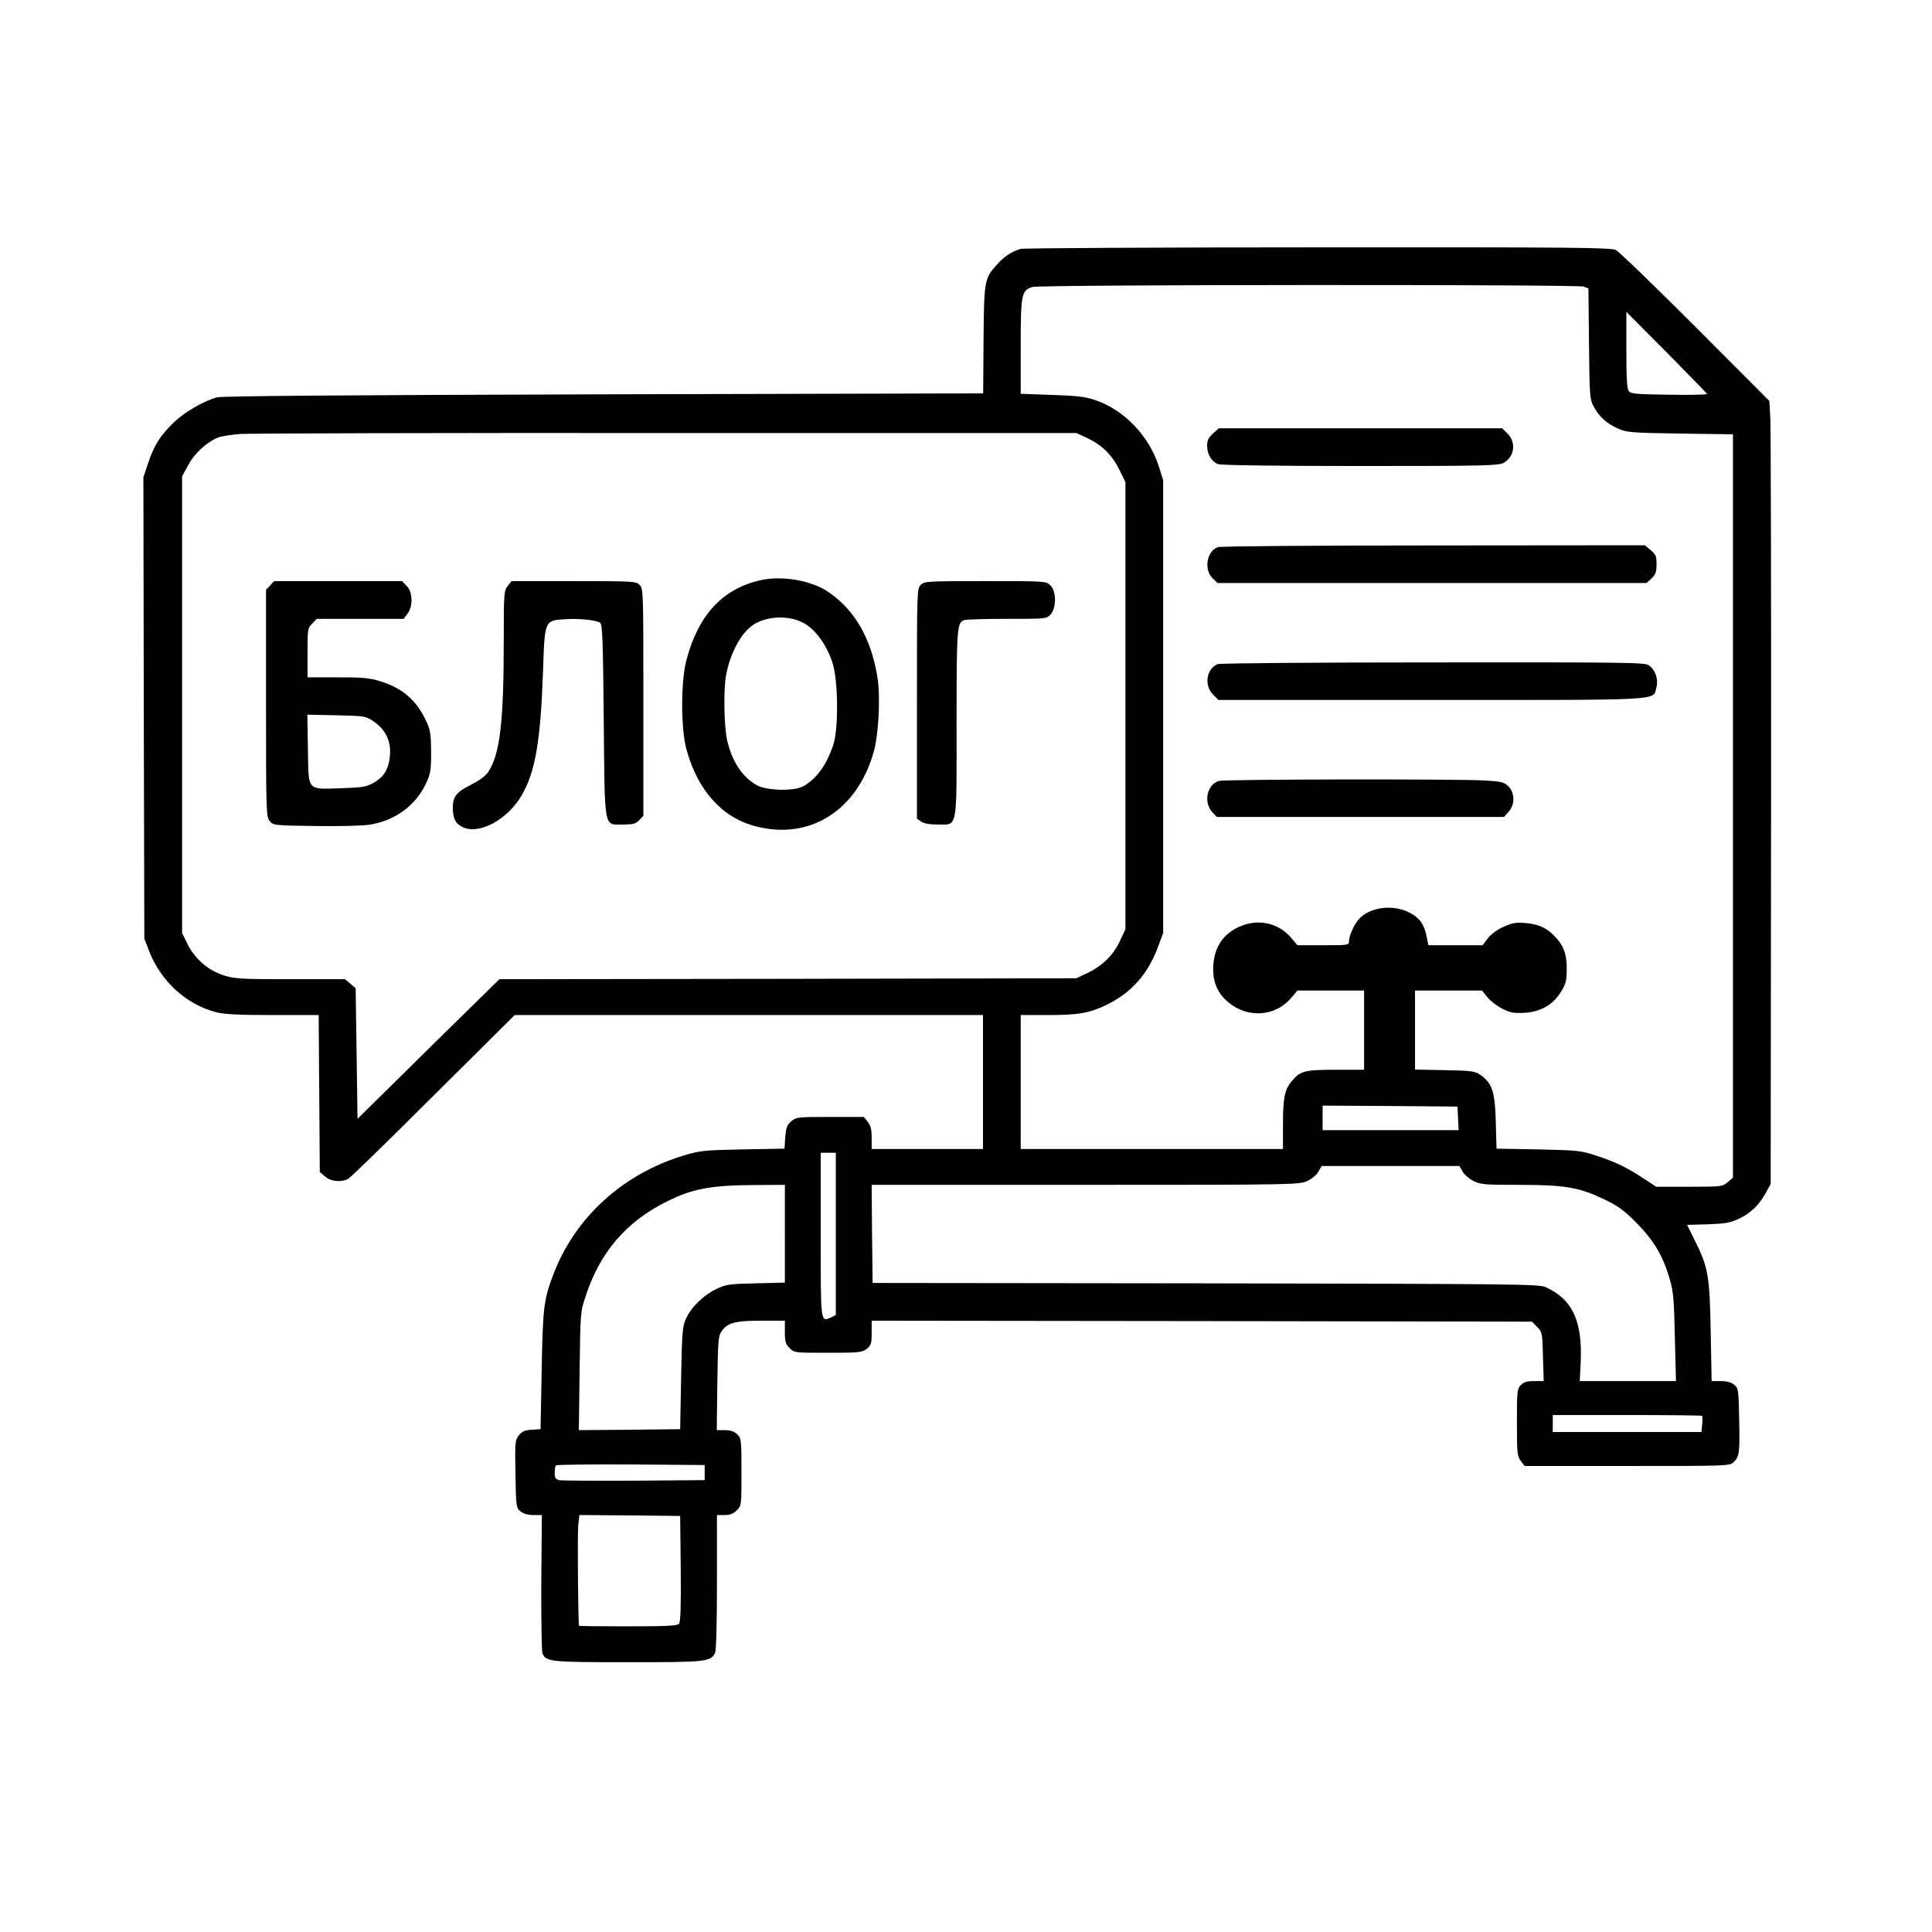 <?xml version="1.0" standalone="no"?>
<!DOCTYPE svg PUBLIC "-//W3C//DTD SVG 20010904//EN"
 "http://www.w3.org/TR/2001/REC-SVG-20010904/DTD/svg10.dtd">
<svg version="1.0" xmlns="http://www.w3.org/2000/svg"
 width="1024pt" height="1024pt" viewBox="0 0 1024 1024"
 preserveAspectRatio="xMidYMid meet">

<g transform="translate(0,1024) scale(0.1,-0.1)"
fill="#000000" stroke="none">
<path d="M5410 8921 c-49 -15 -87 -40 -124 -81 -69 -77 -70 -82 -73 -400 l-2
-285 -2013 -5 c-1395 -4 -2024 -9 -2049 -16 -76 -23 -172 -79 -228 -133 -72
-70 -104 -120 -136 -216 l-25 -75 2 -1222 3 -1223 23 -60 c62 -164 197 -288
357 -330 45 -11 116 -15 302 -15 l242 0 3 -416 3 -416 28 -24 c31 -27 87 -32
124 -11 12 7 215 204 451 440 l430 427 1241 0 1241 0 0 -355 0 -355 -295 0
-295 0 0 59 c0 44 -5 65 -21 85 l-20 26 -179 0 c-173 0 -180 -1 -206 -23 -23
-20 -28 -34 -32 -85 l-4 -60 -222 -4 c-205 -4 -228 -7 -311 -32 -326 -98 -581
-332 -695 -638 -48 -129 -53 -170 -59 -498 l-6 -315 -47 -3 c-37 -2 -52 -9
-68 -30 -20 -25 -21 -36 -18 -205 3 -174 4 -179 27 -198 15 -12 39 -19 68 -19
l45 0 -3 -357 c-1 -197 2 -366 6 -376 19 -45 41 -47 455 -47 417 0 434 2 460
49 6 13 10 151 10 375 l0 356 40 0 c30 0 47 7 65 25 25 24 25 26 25 203 0 174
-1 179 -23 200 -16 16 -36 22 -66 22 l-42 0 3 248 c3 219 5 250 21 274 32 47
72 58 211 58 l126 0 0 -60 c0 -51 4 -65 25 -85 24 -25 26 -25 203 -25 166 0
181 2 206 21 23 18 26 27 26 85 l0 64 1750 -2 1750 -3 27 -28 c27 -27 28 -31
31 -157 l4 -130 -51 0 c-39 0 -55 -5 -71 -22 -19 -20 -20 -34 -20 -199 0 -163
2 -178 21 -203 l20 -26 543 0 c531 0 543 0 564 20 31 29 34 49 30 229 -3 157
-4 163 -27 182 -15 13 -39 19 -71 19 l-48 0 -5 262 c-5 296 -13 343 -87 489
l-38 77 111 3 c98 4 119 8 169 32 61 30 105 74 140 140 l23 42 2 1985 c1 1092
-1 2026 -4 2075 l-5 90 -391 392 c-216 216 -406 400 -423 408 -28 13 -221 15
-1581 14 -851 0 -1559 -4 -1573 -8z m2984 -200 l25 -10 3 -293 c3 -278 4 -295
25 -333 29 -54 68 -89 128 -116 47 -21 67 -23 330 -27 l280 -4 0 -1970 0
-1970 -28 -24 c-27 -23 -32 -24 -204 -24 l-175 0 -67 44 c-89 59 -150 88 -251
121 -80 27 -98 28 -306 33 l-222 4 -4 142 c-4 159 -19 204 -80 248 -31 21 -44
23 -190 26 l-158 3 0 210 0 209 178 0 177 0 28 -35 c15 -19 51 -47 79 -61 44
-22 62 -25 118 -22 86 5 151 42 194 112 26 42 30 58 30 120 1 80 -18 128 -67
177 -43 43 -84 61 -153 67 -51 4 -71 0 -116 -21 -33 -14 -66 -39 -83 -61 l-27
-36 -143 0 -144 0 -11 53 c-6 32 -21 64 -37 81 -78 85 -244 87 -320 5 -26 -28
-53 -89 -53 -119 0 -19 -6 -20 -137 -20 l-136 0 -35 41 c-69 80 -178 102 -278
55 -89 -41 -134 -118 -134 -227 1 -69 26 -126 79 -170 101 -87 249 -78 333 20
l35 41 176 0 177 0 0 -210 0 -210 -150 0 c-166 0 -188 -6 -233 -60 -38 -44
-47 -89 -47 -232 l0 -128 -695 0 -695 0 0 355 0 355 139 0 c169 0 225 10 318
55 131 64 219 165 271 307 l27 73 0 1200 0 1200 -22 70 c-52 166 -188 306
-343 356 -51 17 -100 22 -227 26 l-163 6 0 249 c0 279 4 300 63 317 44 13
2887 14 2921 2z m654 -569 c1 -4 -89 -6 -200 -4 -176 2 -205 5 -215 19 -10 12
-13 73 -13 218 l0 202 213 -214 c116 -118 213 -217 215 -221z m-3287 -233 c79
-37 133 -90 171 -167 l33 -67 0 -1185 0 -1185 -29 -62 c-34 -75 -95 -134 -174
-171 l-57 -27 -1529 -3 -1529 -2 -161 -158 c-88 -86 -258 -253 -376 -370
l-215 -212 -5 346 -5 346 -28 24 -28 24 -289 0 c-260 0 -294 2 -353 20 -83 26
-155 88 -194 168 l-28 57 0 1210 0 1210 33 61 c33 61 97 120 157 145 17 7 71
15 120 19 50 3 1067 6 2260 5 l2170 0 56 -26z m1967 -3606 l3 -63 -361 0 -360
0 0 65 0 65 358 -2 357 -3 3 -62z m-3298 -613 l0 -430 -24 -12 c-58 -26 -56
-38 -56 437 l0 435 40 0 40 0 0 -430z m3322 331 c9 -17 35 -39 57 -50 37 -19
58 -21 240 -21 245 0 320 -13 450 -75 79 -38 108 -59 176 -128 91 -92 140
-175 175 -297 19 -64 23 -108 27 -307 l6 -233 -255 0 -255 0 5 98 c10 220 -43
335 -186 400 -34 16 -166 17 -1802 20 l-1765 2 -3 260 -2 260 1132 0 c1100 0
1134 1 1176 20 24 11 50 32 60 50 l17 30 365 0 365 0 17 -29z m-3592 -330 l0
-259 -152 -4 c-141 -3 -158 -5 -209 -29 -69 -33 -134 -95 -163 -158 -19 -42
-21 -67 -26 -316 l-5 -270 -268 -3 -269 -2 4 312 c4 311 4 314 32 398 76 233
215 395 431 502 134 67 231 86 463 87 l162 1 0 -259z m4861 -965 c3 -3 3 -23
1 -45 l-4 -41 -394 0 -394 0 0 45 0 45 393 0 c217 0 396 -2 398 -4z m-5286
-301 l0 -40 -375 -3 c-206 -1 -385 0 -397 3 -18 4 -23 12 -23 39 0 18 3 36 7
39 4 4 182 6 397 5 l391 -3 0 -40z m-127 -509 c2 -197 -1 -283 -9 -292 -9 -11
-63 -14 -270 -14 -143 0 -259 1 -260 3 -5 18 -9 496 -4 535 l6 52 267 -2 267
-3 3 -279z"/>
<path d="M6429 7942 c-24 -22 -31 -36 -31 -65 0 -45 24 -84 58 -97 15 -6 316
-10 756 -10 663 0 732 2 758 17 57 33 67 107 21 154 l-29 29 -751 0 -751 0
-31 -28z"/>
<path d="M6454 7340 c-58 -23 -74 -117 -28 -164 l27 -26 1137 0 1137 0 27 25
c21 20 26 33 26 74 0 43 -4 53 -31 75 l-31 26 -1121 -1 c-617 0 -1132 -4
-1143 -9z"/>
<path d="M6454 6720 c-60 -24 -73 -112 -25 -161 l29 -29 1127 0 c1252 0 1175
-4 1194 66 12 44 -5 93 -40 118 -21 15 -124 16 -1144 15 -616 0 -1130 -4
-1141 -9z"/>
<path d="M6461 6101 c-63 -17 -84 -113 -36 -165 l24 -26 761 0 761 0 24 26
c35 37 35 102 0 136 -22 22 -36 26 -122 31 -128 9 -1381 7 -1412 -2z"/>
<path d="M4032 7165 c-201 -45 -329 -182 -393 -420 -31 -114 -31 -365 -1 -476
59 -218 190 -364 369 -409 285 -74 535 84 623 392 27 91 37 293 21 395 -32
205 -118 357 -257 453 -90 63 -247 91 -362 65z m236 -232 c60 -37 117 -118
145 -208 30 -96 32 -350 3 -435 -37 -108 -89 -179 -160 -218 -48 -26 -189 -23
-242 5 -78 42 -133 124 -160 239 -17 76 -20 273 -5 349 22 114 78 218 140 261
74 52 201 55 279 7z"/>
<path d="M1432 7137 l-22 -23 0 -601 c0 -576 1 -602 19 -624 19 -24 22 -24
242 -27 122 -2 251 1 288 7 134 21 244 101 299 219 24 51 27 68 27 167 -1 97
-4 116 -27 165 -51 109 -125 173 -242 209 -57 18 -94 21 -227 21 l-159 0 0
130 c0 126 1 132 25 155 l24 25 230 0 230 0 20 26 c31 39 29 117 -4 149 l-24
25 -339 0 -339 0 -21 -23z m550 -722 c62 -43 91 -104 85 -177 -6 -74 -32 -117
-87 -147 -39 -22 -59 -25 -174 -29 -182 -5 -170 -19 -174 208 l-3 182 154 -3
c154 -4 156 -4 199 -34z"/>
<path d="M2691 7134 c-20 -25 -21 -39 -21 -288 0 -433 -20 -603 -82 -697 -15
-22 -47 -46 -93 -69 -76 -38 -95 -62 -95 -122 0 -58 16 -87 57 -104 87 -37
234 44 307 169 73 124 101 288 114 655 9 277 8 273 117 280 72 5 162 -4 185
-18 13 -8 16 -82 20 -519 6 -592 -2 -551 105 -551 51 0 65 4 83 23 l22 23 0
602 c0 589 0 602 -20 622 -19 19 -33 20 -349 20 l-330 0 -20 -26z"/>
<path d="M4880 7140 c-20 -20 -20 -33 -20 -629 l0 -610 22 -15 c15 -11 45 -16
85 -16 111 0 103 -41 103 535 0 517 2 538 44 549 11 3 114 6 227 6 202 0 206
0 227 23 32 34 31 125 -1 155 -23 22 -28 22 -345 22 -309 0 -323 -1 -342 -20z"/>
</g>
</svg>
